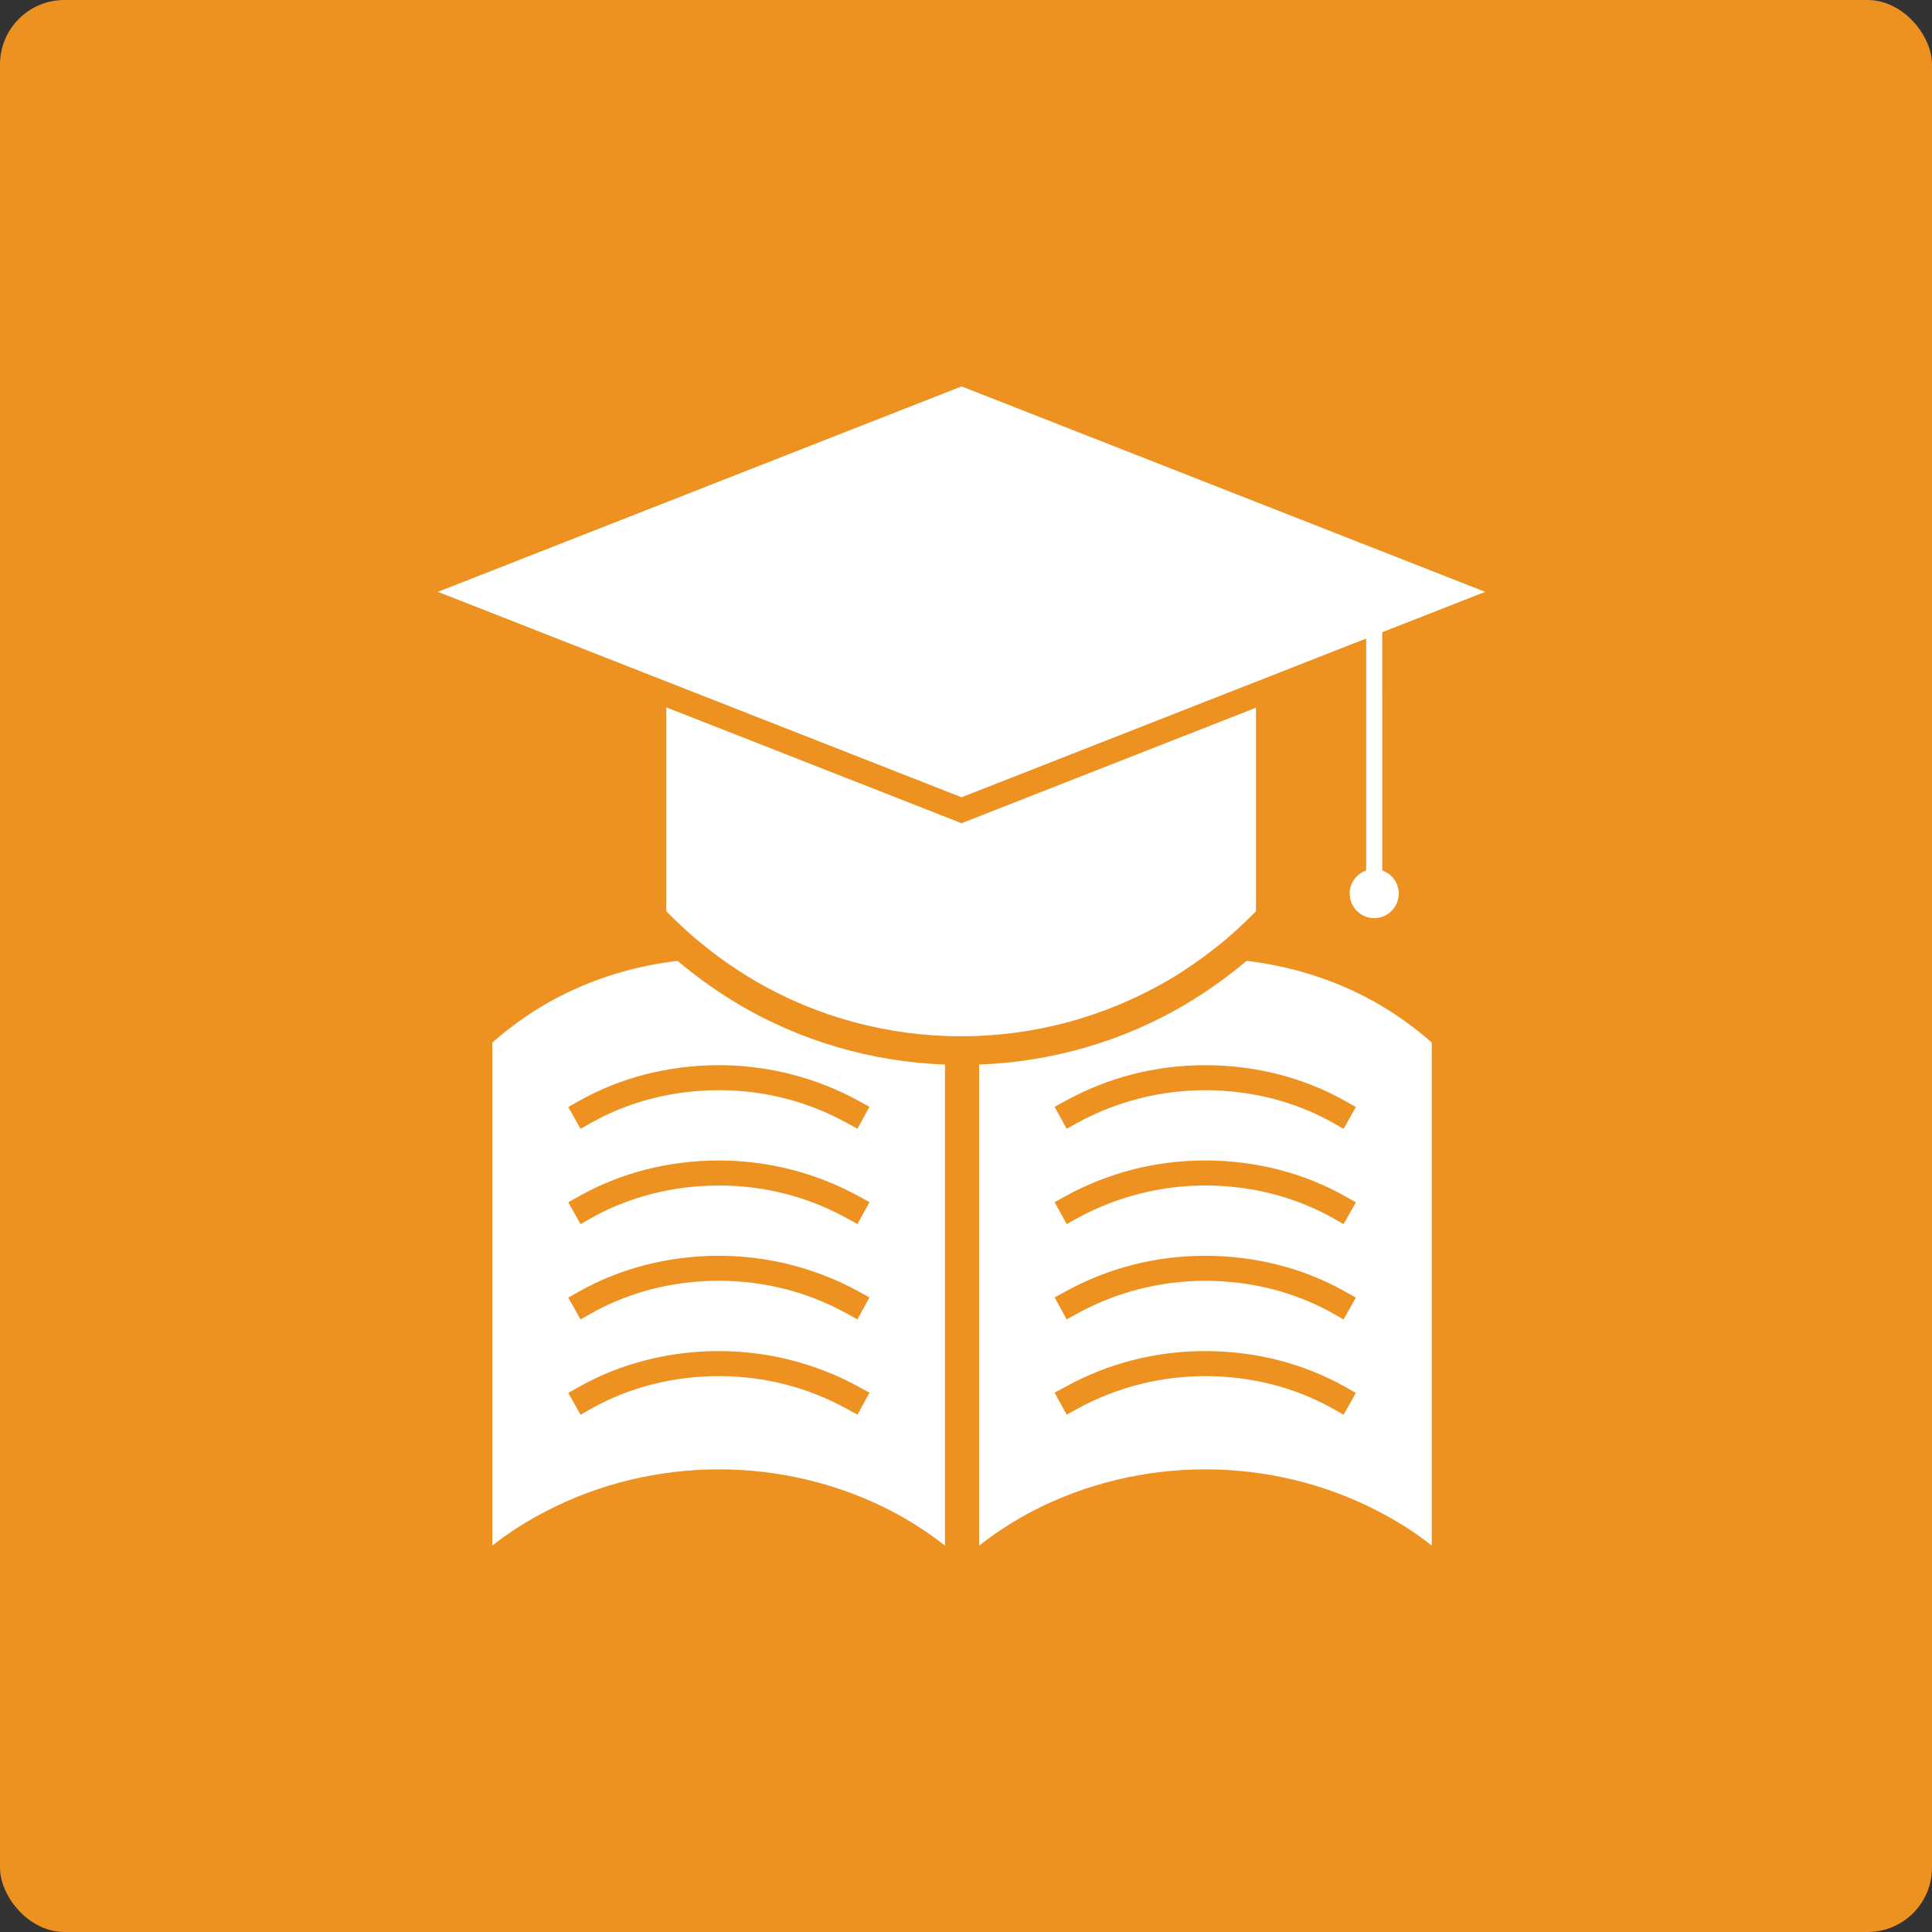 <?xml version="1.0" encoding="UTF-8"?>
<svg xmlns="http://www.w3.org/2000/svg" xmlns:xlink="http://www.w3.org/1999/xlink" width="150px" height="150px" viewBox="0 0 150 150" version="1.1">
  <rect x="0" y="0" width="150" height="150" fill="#333333" stroke="none"/>
  <title>03. Teach</title>
  <g id="Board" stroke="none" stroke-width="1" fill="none" fill-rule="evenodd">
    <g id="Home-Revamp" transform="translate(-467, -3140)">
      <g id="03.-Teach" transform="translate(467, 3140)">
        <rect id="Rectangle-Copy-9" fill="#ED9121" x="0" y="0" width="150" height="150" rx="5"></rect>
        <g id="Teach-Icon_color" transform="translate(34, 30)" fill="#FFFFFF" fill-rule="nonzero">
          <path d="M62.778,44.602 C66.054,44.985 69.164,45.928 72.025,47.407 C73.817,48.336 75.545,49.524 77.16,50.939 L77.16,89.995 C75.857,88.97 74.43,88.061 72.911,87.288 C68.851,85.189 64.238,84.079 59.572,84.079 C54.907,84.079 50.292,85.19 46.228,87.291 C44.779,88.041 43.367,88.951 42.02,90 L42.02,52.651 C47.67,52.445 53.188,50.84 57.999,48.003 C59.689,47.001 61.295,45.857 62.778,44.602 Z M18.61,44.602 C20.093,45.857 21.7,47.001 23.388,48.003 C28.201,50.841 33.719,52.445 39.368,52.652 L39.368,89.999 C38.021,88.949 36.609,88.041 35.161,87.291 C31.096,85.19 26.482,84.079 21.815,84.079 C17.149,84.079 12.536,85.189 8.474,87.289 C6.957,88.061 5.531,88.97 4.226,89.995 L4.226,50.939 C5.842,49.524 7.569,48.336 9.363,47.407 C12.223,45.928 15.334,44.985 18.61,44.602 Z M21.815,74.897 C17.936,74.897 14.185,75.856 10.966,77.668 L10.12,78.145 L11.073,79.838 L11.92,79.361 C14.848,77.711 18.269,76.841 21.815,76.841 C25.361,76.841 28.708,77.714 31.721,79.367 L32.573,79.834 L33.507,78.131 L32.656,77.664 C29.357,75.855 25.609,74.898 21.816,74.898 Z M59.572,74.897 C55.693,74.897 52.031,75.854 48.733,77.663 L47.881,78.13 L48.815,79.833 L49.668,79.366 C52.681,77.713 56.107,76.84 59.573,76.84 C63.119,76.841 66.541,77.712 69.469,79.361 L70.315,79.838 L71.269,78.145 L70.422,77.668 C67.204,75.856 63.452,74.897 59.572,74.897 Z M59.572,67.499 C55.693,67.499 52.031,68.456 48.733,70.265 L47.88,70.731 L48.814,72.435 L49.666,71.968 C52.679,70.315 56.104,69.442 59.571,69.442 C63.119,69.442 66.542,70.313 69.469,71.963 L70.315,72.44 L71.269,70.747 L70.422,70.27 C67.204,68.457 63.452,67.499 59.572,67.499 Z M21.814,67.498 C17.936,67.498 14.185,68.457 10.965,70.269 L10.119,70.746 L11.072,72.439 L11.918,71.961 C14.846,70.312 18.268,69.44 21.814,69.44 C25.36,69.44 28.707,70.314 31.719,71.967 L32.571,72.434 L33.505,70.73 L32.653,70.264 C29.497,68.533 25.931,67.583 22.308,67.504 L21.814,67.498 Z M21.815,60.099 C17.936,60.099 14.185,61.058 10.966,62.87 L10.12,63.347 L11.073,65.04 L11.92,64.562 C14.848,62.913 18.269,62.042 21.815,62.042 C25.361,62.042 28.708,62.916 31.721,64.569 L32.573,65.036 L33.507,63.333 L32.656,62.866 C29.357,61.057 25.609,60.1 21.816,60.1 Z M59.572,60.099 C55.693,60.099 52.031,61.055 48.733,62.864 L47.881,63.332 L48.815,65.035 L49.668,64.568 C52.681,62.915 56.107,62.041 59.573,62.041 C63.119,62.042 66.541,62.914 69.469,64.562 L70.315,65.04 L71.269,63.347 L70.422,62.87 C67.204,61.058 63.452,60.099 59.572,60.099 Z M59.572,52.701 C55.693,52.701 52.031,53.657 48.733,55.466 L47.88,55.933 L48.814,57.637 L49.666,57.17 C52.679,55.517 56.104,54.643 59.571,54.643 C63.119,54.643 66.541,55.515 69.469,57.164 L70.315,57.642 L71.269,55.949 L70.422,55.472 C67.204,53.659 63.452,52.701 59.572,52.701 Z M21.814,52.7 C17.936,52.7 14.183,53.659 10.965,55.471 L10.119,55.948 L11.072,57.64 L11.918,57.163 C14.847,55.514 18.268,54.642 21.814,54.642 C25.36,54.642 28.707,55.516 31.719,57.169 L32.571,57.636 L33.505,55.932 L32.653,55.465 C29.497,53.735 25.931,52.785 22.308,52.705 L21.814,52.7 Z M17.734,24.92 L40.655,33.914 L63.513,24.946 L63.513,40.745 C61.522,42.803 59.241,44.601 56.733,46.088 C51.833,48.947 46.314,50.457 40.623,50.457 C34.931,50.457 29.361,48.947 24.519,46.091 C22.006,44.601 19.724,42.803 17.734,40.745 L17.734,24.92 Z M40.655,0 L81.309,15.95 L73.318,19.085 L73.319,37.581 C74.013,37.823 74.526,38.455 74.592,39.214 L74.599,39.379 C74.599,40.428 73.743,41.283 72.694,41.283 C71.644,41.283 70.789,40.429 70.789,39.379 C70.789,38.547 71.326,37.841 72.069,37.581 L72.069,19.575 L40.655,31.9 L0,15.95 L40.655,0 Z" id="Combined-Shape"></path>
        </g>
      </g>
    </g>
  </g>
</svg>
